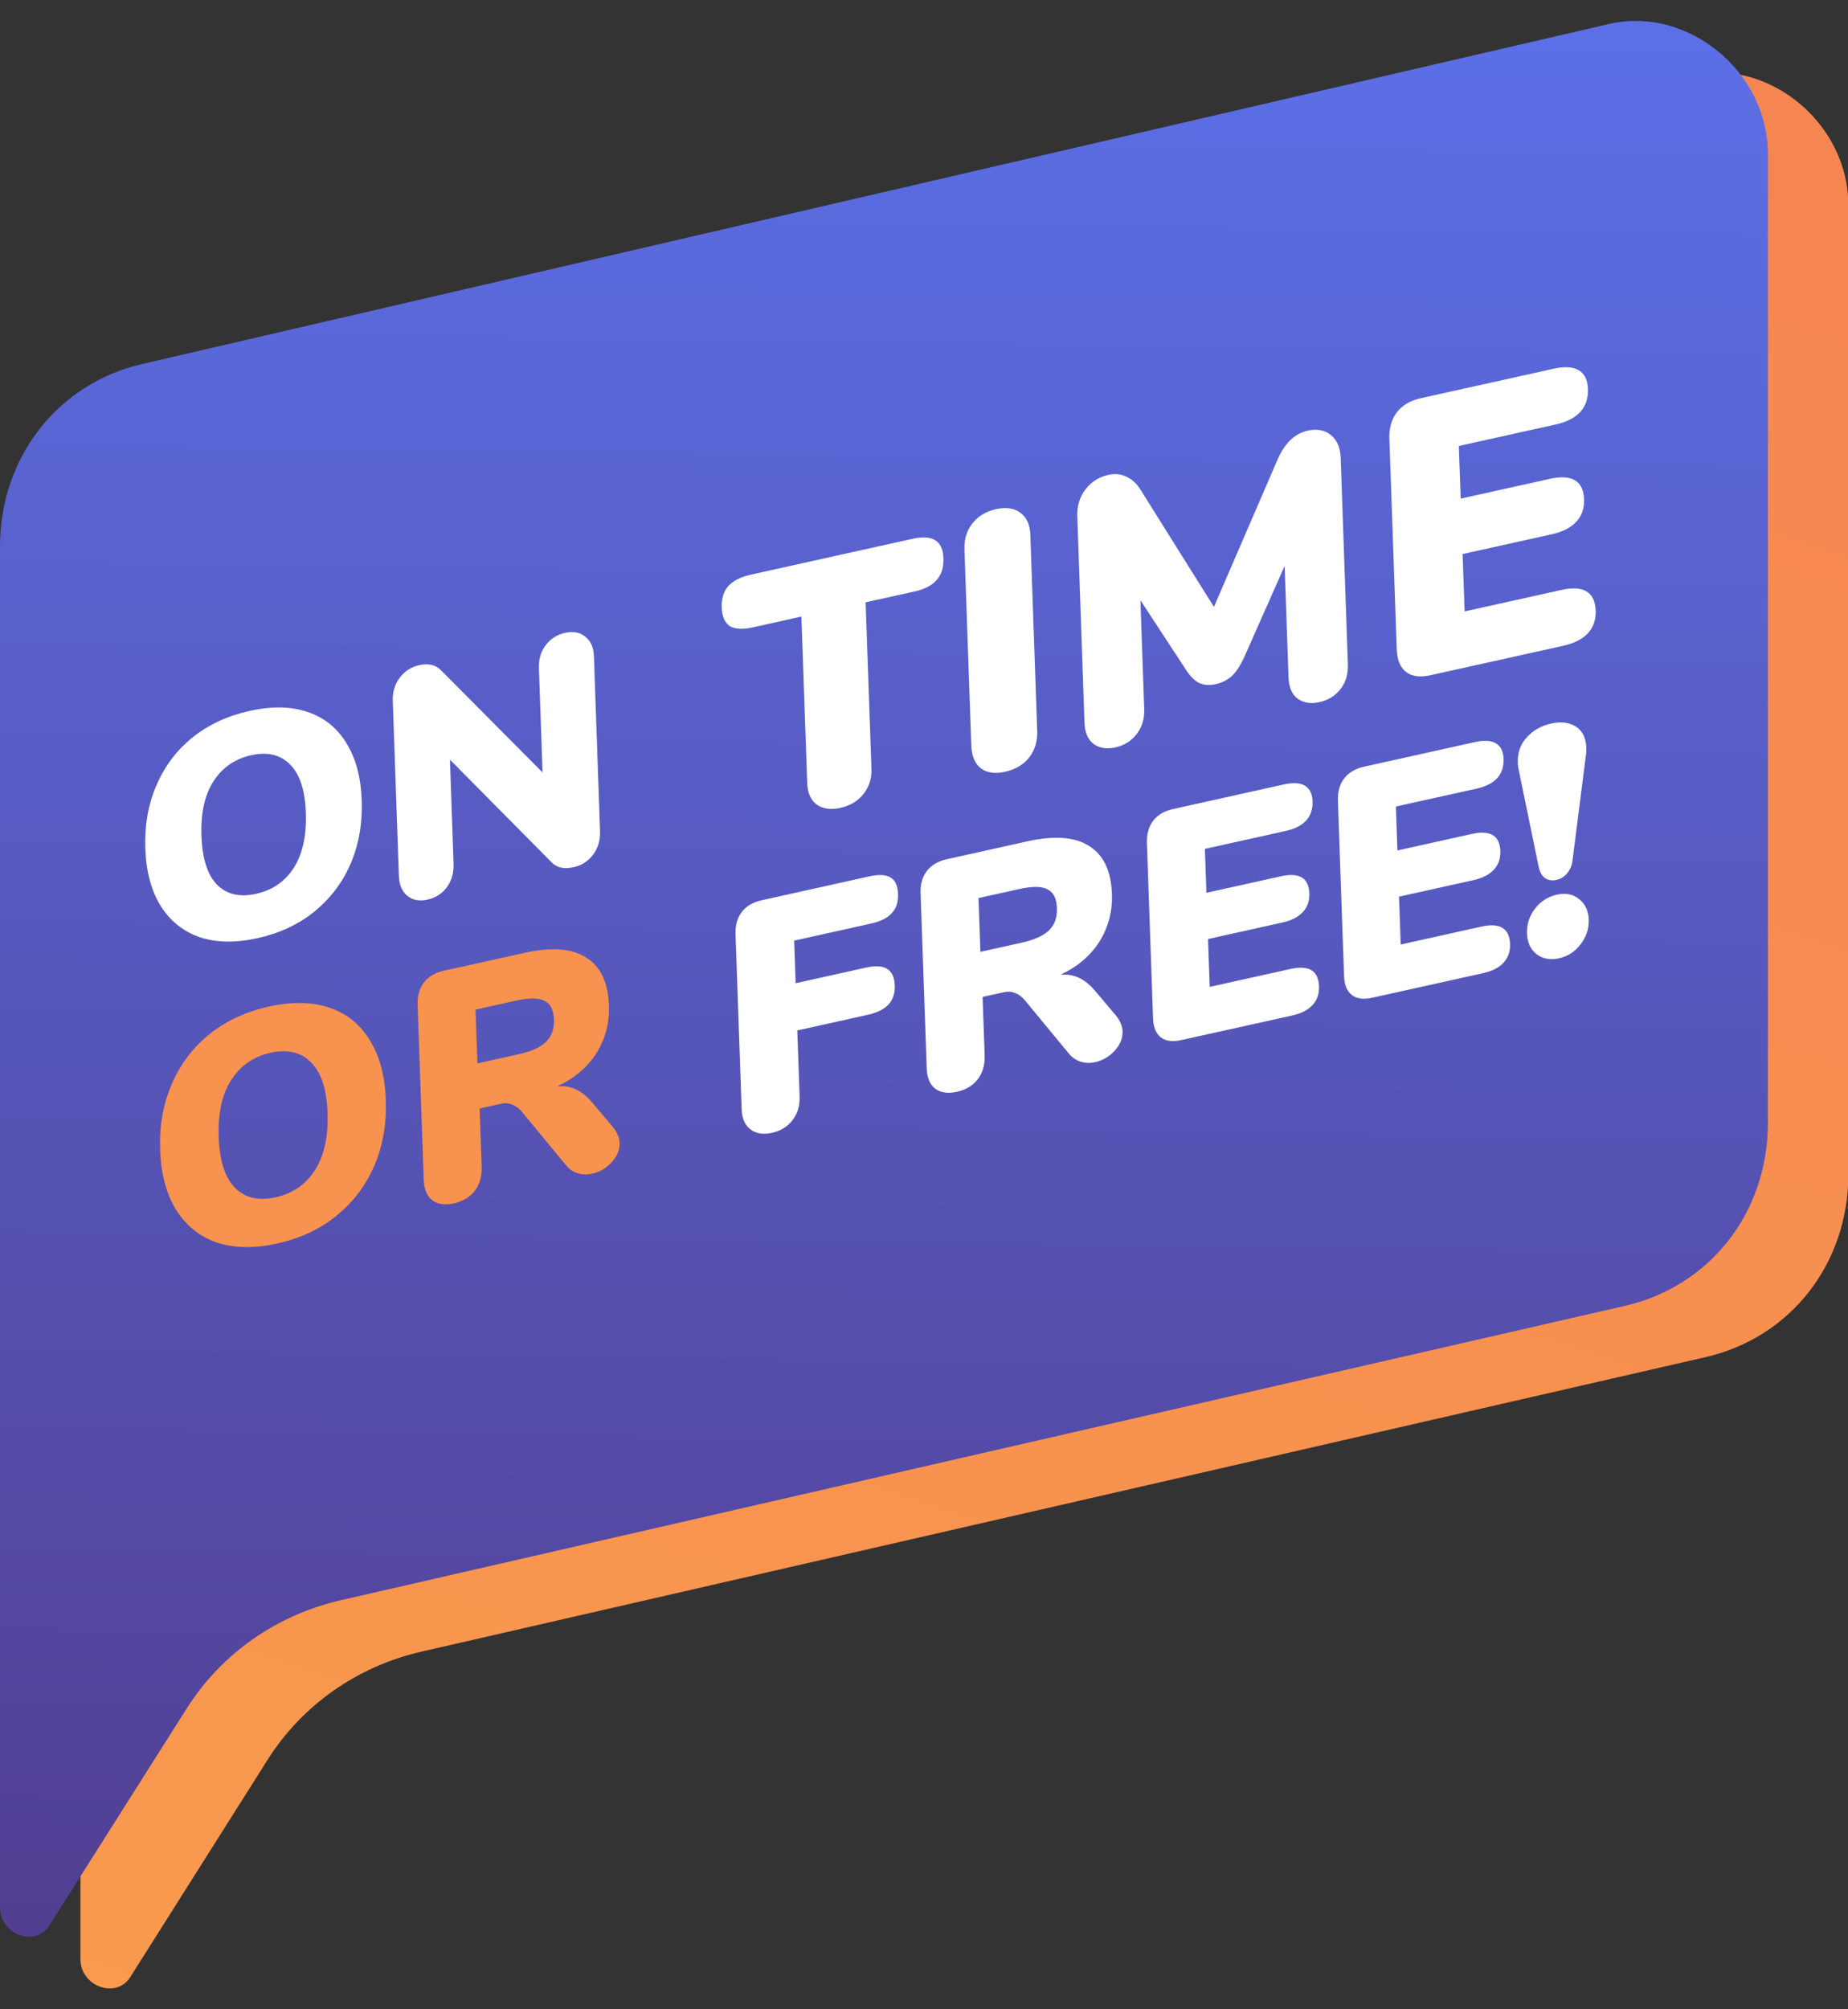 <svg width="46" height="50" viewBox="0 0 46 50" fill="none" xmlns="http://www.w3.org/2000/svg">
    <rect x="0" y="0" width="46" height="50" fill="#333333" stroke="none"/>
    <g clip-path="url(#clip0)">
        <path d="M2.003 48.755V14.882C2.003 12.665 3.435 10.817 5.555 10.333L42.051 1.874C42.467 1.778 42.893 1.778 43.299 1.855C44.78 2.145 46.009 3.5 46.009 5.107V29.225C46.009 31.451 44.567 33.289 42.448 33.773L10.491 41.1C8.894 41.467 7.529 42.425 6.668 43.78L3.242 49.2C2.893 49.752 2.003 49.432 2.003 48.755Z" fill="url(#paint0_linear)"/>
        <path d="M0 47.468V13.604C0 11.388 1.432 9.539 3.552 9.055L40.048 0.597C40.464 0.5 40.89 0.5 41.296 0.577C42.777 0.868 44.006 2.223 44.006 3.829V27.947C44.006 30.173 42.564 32.012 40.445 32.496L8.478 39.822C6.881 40.19 5.517 41.148 4.655 42.503L1.229 47.913C0.89 48.465 0 48.145 0 47.468Z" fill="url(#paint1_linear)"/>
        <path d="M6.413 23.345C5.863 23.467 5.38 23.459 4.965 23.32C4.554 23.174 4.232 22.915 3.998 22.541C3.764 22.162 3.637 21.685 3.617 21.112C3.597 20.538 3.689 20.016 3.893 19.545C4.097 19.068 4.397 18.671 4.791 18.352C5.191 18.032 5.666 17.812 6.216 17.69C6.766 17.568 7.246 17.577 7.657 17.717C8.072 17.856 8.395 18.116 8.624 18.496C8.857 18.87 8.984 19.344 9.004 19.917C9.024 20.491 8.932 21.016 8.728 21.492C8.524 21.963 8.222 22.361 7.823 22.686C7.428 23.005 6.958 23.224 6.413 23.345ZM6.375 22.242C6.782 22.152 7.096 21.935 7.315 21.593C7.534 21.244 7.633 20.789 7.613 20.226C7.594 19.662 7.462 19.261 7.217 19.021C6.978 18.779 6.657 18.703 6.254 18.793C5.847 18.883 5.533 19.1 5.314 19.442C5.095 19.78 4.995 20.233 5.015 20.802C5.035 21.37 5.165 21.775 5.404 22.016C5.644 22.257 5.967 22.333 6.375 22.242ZM14.066 15.748C14.267 15.703 14.434 15.734 14.566 15.842C14.704 15.948 14.776 16.11 14.784 16.328L14.936 20.687C14.944 20.91 14.886 21.103 14.764 21.267C14.641 21.431 14.479 21.535 14.277 21.58C14.039 21.633 13.855 21.592 13.728 21.456L11.2 18.904L11.29 21.495C11.298 21.718 11.243 21.911 11.126 22.074C11.009 22.236 10.847 22.341 10.64 22.387C10.438 22.431 10.271 22.4 10.139 22.292C10.007 22.185 9.937 22.02 9.929 21.797L9.777 17.438C9.769 17.22 9.827 17.029 9.949 16.866C10.072 16.701 10.234 16.597 10.436 16.552C10.664 16.502 10.845 16.544 10.978 16.679L13.505 19.222L13.415 16.631C13.407 16.408 13.462 16.218 13.579 16.061C13.702 15.897 13.864 15.792 14.066 15.748ZM20.92 20.103C20.679 20.156 20.482 20.129 20.328 20.021C20.18 19.906 20.101 19.729 20.093 19.488L19.948 15.343L18.736 15.612C18.484 15.668 18.293 15.657 18.163 15.579C18.039 15.494 17.973 15.34 17.965 15.117C17.957 14.895 18.012 14.717 18.128 14.585C18.251 14.451 18.438 14.356 18.69 14.3L22.713 13.408C22.966 13.352 23.154 13.364 23.278 13.443C23.408 13.521 23.476 13.671 23.484 13.894C23.492 14.117 23.435 14.298 23.312 14.437C23.196 14.57 23.012 14.664 22.759 14.72L21.547 14.988L21.692 19.133C21.7 19.374 21.633 19.584 21.489 19.764C21.35 19.936 21.161 20.049 20.92 20.103ZM25.017 19.205C24.768 19.261 24.566 19.232 24.413 19.119C24.265 18.998 24.186 18.81 24.177 18.555L24.007 13.672C23.998 13.422 24.062 13.209 24.2 13.031C24.343 12.846 24.54 12.726 24.789 12.671C25.045 12.614 25.25 12.645 25.404 12.764C25.557 12.877 25.638 13.059 25.647 13.308L25.818 18.191C25.827 18.446 25.759 18.667 25.616 18.852C25.473 19.031 25.273 19.148 25.017 19.205ZM32.548 10.717C32.782 10.665 32.976 10.702 33.129 10.827C33.282 10.951 33.363 11.14 33.372 11.392L33.551 16.534C33.56 16.773 33.499 16.978 33.368 17.146C33.238 17.315 33.062 17.424 32.84 17.473C32.624 17.521 32.444 17.491 32.297 17.384C32.157 17.275 32.083 17.101 32.074 16.862L31.977 14.083L30.994 16.301C30.896 16.526 30.79 16.695 30.677 16.809C30.562 16.917 30.425 16.989 30.265 17.024C30.105 17.06 29.965 17.05 29.845 16.994C29.725 16.931 29.61 16.811 29.498 16.633L28.387 14.936L28.482 17.658C28.49 17.891 28.426 18.096 28.29 18.272C28.159 18.441 27.983 18.55 27.761 18.599C27.546 18.647 27.365 18.617 27.218 18.51C27.078 18.401 27.004 18.227 26.995 17.988L26.816 12.845C26.807 12.593 26.874 12.372 27.016 12.182C27.164 11.99 27.356 11.868 27.59 11.817C27.756 11.78 27.908 11.797 28.047 11.867C28.186 11.932 28.305 12.045 28.403 12.208L30.217 15.102L31.792 11.456C31.97 11.036 32.222 10.79 32.548 10.717ZM35.608 16.802C35.346 16.86 35.143 16.833 34.998 16.721C34.853 16.608 34.776 16.418 34.767 16.151L34.584 10.92C34.575 10.652 34.637 10.431 34.773 10.257C34.908 10.083 35.106 9.966 35.367 9.909L38.672 9.176C38.946 9.115 39.155 9.128 39.299 9.214C39.443 9.3 39.519 9.454 39.527 9.676C39.543 10.145 39.274 10.441 38.72 10.564L36.313 11.098L36.359 12.408L38.575 11.917C39.129 11.794 39.414 11.964 39.43 12.427C39.438 12.649 39.374 12.834 39.238 12.982C39.102 13.13 38.897 13.235 38.623 13.296L36.407 13.787L36.457 15.215L38.864 14.681C39.418 14.558 39.703 14.731 39.72 15.201C39.727 15.422 39.663 15.607 39.527 15.756C39.391 15.904 39.186 16.009 38.913 16.07L35.608 16.802Z" fill="white"/>
        <path d="M6.902 30.944C6.328 31.072 5.825 31.062 5.391 30.918C4.963 30.766 4.627 30.495 4.383 30.105C4.139 29.71 4.007 29.213 3.986 28.615C3.965 28.017 4.061 27.472 4.274 26.981C4.487 26.485 4.799 26.07 5.211 25.738C5.627 25.405 6.122 25.174 6.696 25.047C7.27 24.92 7.771 24.929 8.199 25.076C8.632 25.221 8.968 25.491 9.207 25.888C9.45 26.278 9.583 26.772 9.604 27.37C9.625 27.968 9.529 28.515 9.316 29.012C9.103 29.503 8.788 29.918 8.371 30.257C7.96 30.589 7.47 30.818 6.902 30.944ZM6.862 29.794C7.287 29.7 7.613 29.474 7.842 29.117C8.07 28.754 8.174 28.279 8.153 27.691C8.133 27.104 7.995 26.685 7.74 26.435C7.491 26.183 7.156 26.104 6.736 26.197C6.311 26.291 5.985 26.517 5.756 26.875C5.528 27.227 5.424 27.699 5.444 28.292C5.465 28.885 5.6 29.307 5.85 29.558C6.1 29.81 6.437 29.888 6.862 29.794ZM15.264 28.055C15.364 28.18 15.417 28.308 15.422 28.439C15.428 28.613 15.361 28.776 15.222 28.927C15.088 29.072 14.928 29.165 14.742 29.206C14.614 29.235 14.494 29.231 14.38 29.196C14.266 29.161 14.168 29.092 14.084 28.99L12.994 27.67C12.916 27.578 12.833 27.517 12.746 27.487C12.665 27.45 12.568 27.444 12.457 27.469L11.939 27.584L11.99 29.044C11.998 29.272 11.941 29.468 11.818 29.633C11.695 29.791 11.522 29.895 11.299 29.945C11.076 29.994 10.895 29.968 10.758 29.867C10.626 29.76 10.556 29.592 10.548 29.363L10.395 25C10.387 24.777 10.44 24.592 10.553 24.447C10.665 24.301 10.831 24.204 11.048 24.156L13.048 23.713C13.728 23.562 14.244 23.601 14.594 23.83C14.95 24.053 15.138 24.45 15.158 25.021C15.173 25.456 15.069 25.851 14.846 26.208C14.623 26.558 14.3 26.833 13.879 27.03C14.055 27.019 14.209 27.045 14.339 27.109C14.475 27.172 14.61 27.282 14.744 27.438L15.264 28.055ZM12.904 26.235C13.228 26.164 13.457 26.061 13.591 25.927C13.731 25.792 13.797 25.607 13.789 25.373C13.78 25.134 13.703 24.979 13.556 24.907C13.414 24.829 13.181 24.826 12.857 24.898L11.837 25.124L11.884 26.462L12.904 26.235Z" fill="#F8924F"/>
        <path d="M19.212 28.191C18.994 28.239 18.817 28.21 18.679 28.103C18.542 27.997 18.469 27.832 18.461 27.609L18.309 23.245C18.301 23.022 18.354 22.838 18.466 22.692C18.579 22.547 18.744 22.45 18.962 22.402L21.639 21.808C21.878 21.755 22.055 21.765 22.17 21.838C22.285 21.906 22.346 22.043 22.353 22.25C22.36 22.451 22.307 22.611 22.193 22.729C22.085 22.846 21.914 22.931 21.68 22.983L19.768 23.407L19.805 24.467L21.558 24.078C21.792 24.027 21.966 24.037 22.081 24.11C22.201 24.182 22.265 24.319 22.272 24.52C22.279 24.721 22.226 24.881 22.112 25C22.004 25.117 21.833 25.201 21.599 25.253L19.846 25.642L19.904 27.289C19.912 27.518 19.851 27.715 19.723 27.88C19.6 28.039 19.43 28.142 19.212 28.191ZM27.784 25.279C27.884 25.405 27.937 25.533 27.942 25.663C27.948 25.837 27.881 26 27.742 26.151C27.608 26.296 27.448 26.389 27.262 26.431C27.134 26.459 27.014 26.455 26.9 26.42C26.787 26.385 26.688 26.317 26.604 26.215L25.514 24.895C25.436 24.802 25.353 24.741 25.267 24.711C25.185 24.674 25.088 24.668 24.977 24.693L24.459 24.808L24.51 26.268C24.518 26.496 24.461 26.693 24.338 26.857C24.215 27.016 24.042 27.12 23.819 27.169C23.596 27.219 23.416 27.193 23.278 27.092C23.146 26.984 23.076 26.816 23.068 26.588L22.915 22.224C22.908 22.001 22.96 21.817 23.073 21.671C23.186 21.526 23.351 21.429 23.569 21.381L25.569 20.937C26.248 20.786 26.764 20.826 27.114 21.055C27.47 21.277 27.658 21.674 27.678 22.245C27.693 22.68 27.589 23.076 27.366 23.432C27.143 23.783 26.82 24.057 26.399 24.255C26.575 24.243 26.729 24.269 26.859 24.333C26.995 24.396 27.131 24.506 27.264 24.663L27.784 25.279ZM25.424 23.46C25.748 23.388 25.977 23.285 26.111 23.151C26.251 23.016 26.317 22.832 26.309 22.598C26.301 22.358 26.223 22.203 26.076 22.132C25.934 22.053 25.701 22.05 25.377 22.122L24.357 22.348L24.404 23.686L25.424 23.46ZM29.403 25.882C29.185 25.93 29.016 25.907 28.895 25.814C28.774 25.72 28.709 25.562 28.701 25.339L28.549 20.975C28.541 20.752 28.594 20.568 28.706 20.422C28.819 20.277 28.984 20.18 29.202 20.132L31.959 19.52C32.188 19.47 32.362 19.48 32.482 19.552C32.602 19.624 32.666 19.753 32.672 19.938C32.686 20.329 32.462 20.576 32 20.679L29.992 21.124L30.03 22.217L31.878 21.807C32.341 21.704 32.578 21.846 32.592 22.232C32.598 22.417 32.545 22.572 32.431 22.695C32.318 22.819 32.147 22.906 31.919 22.957L30.07 23.367L30.112 24.558L32.12 24.113C32.582 24.01 32.82 24.155 32.833 24.546C32.84 24.731 32.786 24.885 32.673 25.009C32.559 25.133 32.388 25.22 32.16 25.271L29.403 25.882ZM34.157 24.828C33.94 24.876 33.77 24.854 33.649 24.76C33.528 24.666 33.464 24.508 33.456 24.285L33.303 19.921C33.296 19.698 33.348 19.514 33.461 19.368C33.574 19.223 33.739 19.126 33.957 19.078L36.714 18.466C36.942 18.416 37.116 18.426 37.237 18.498C37.357 18.57 37.42 18.699 37.427 18.884C37.44 19.275 37.216 19.522 36.754 19.625L34.746 20.07L34.784 21.163L36.633 20.753C37.095 20.65 37.333 20.792 37.346 21.178C37.353 21.363 37.299 21.517 37.186 21.641C37.072 21.765 36.901 21.852 36.673 21.903L34.824 22.313L34.866 23.504L36.874 23.058C37.336 22.956 37.574 23.101 37.588 23.492C37.594 23.677 37.541 23.831 37.427 23.955C37.314 24.079 37.143 24.166 36.914 24.217L34.157 24.828ZM38.742 21.896C38.63 21.921 38.533 21.904 38.451 21.846C38.374 21.786 38.322 21.688 38.296 21.551L37.793 19.107C37.787 19.075 37.783 19.032 37.781 18.978C37.772 18.733 37.845 18.525 38 18.354C38.16 18.176 38.362 18.06 38.606 18.006C38.856 17.95 39.063 17.976 39.227 18.082C39.391 18.188 39.478 18.363 39.486 18.608C39.488 18.662 39.487 18.706 39.483 18.74L39.149 21.362C39.138 21.507 39.094 21.627 39.017 21.72C38.945 21.813 38.853 21.872 38.742 21.896ZM38.81 23.846C38.587 23.895 38.398 23.86 38.244 23.741C38.095 23.621 38.017 23.449 38.009 23.226C38.002 23.003 38.067 22.799 38.205 22.616C38.348 22.43 38.532 22.313 38.755 22.263C38.972 22.215 39.156 22.251 39.304 22.372C39.459 22.491 39.539 22.662 39.547 22.885C39.555 23.108 39.487 23.312 39.344 23.497C39.206 23.681 39.028 23.797 38.81 23.846Z" fill="white"/>
    </g>
    <defs>
        <linearGradient id="paint0_linear" x1="14.809" y1="60.401" x2="54.307" y2="-62.51" gradientUnits="userSpaceOnUse">
            <stop stop-color="#F99C4D"/>
            <stop offset="1" stop-color="#F36F56"/>
        </linearGradient>
        <linearGradient id="paint1_linear" x1="25.078" y1="67.761" x2="26.076" y2="-8.645" gradientUnits="userSpaceOnUse">
            <stop stop-color="#4E2B6F"/>
            <stop offset="1" stop-color="#5D79F7"/>
        </linearGradient>
        <clipPath id="clip0">
            <rect width="46" height="48.962" fill="white" transform="translate(0 0.519)"/>
        </clipPath>
    </defs>
</svg>
